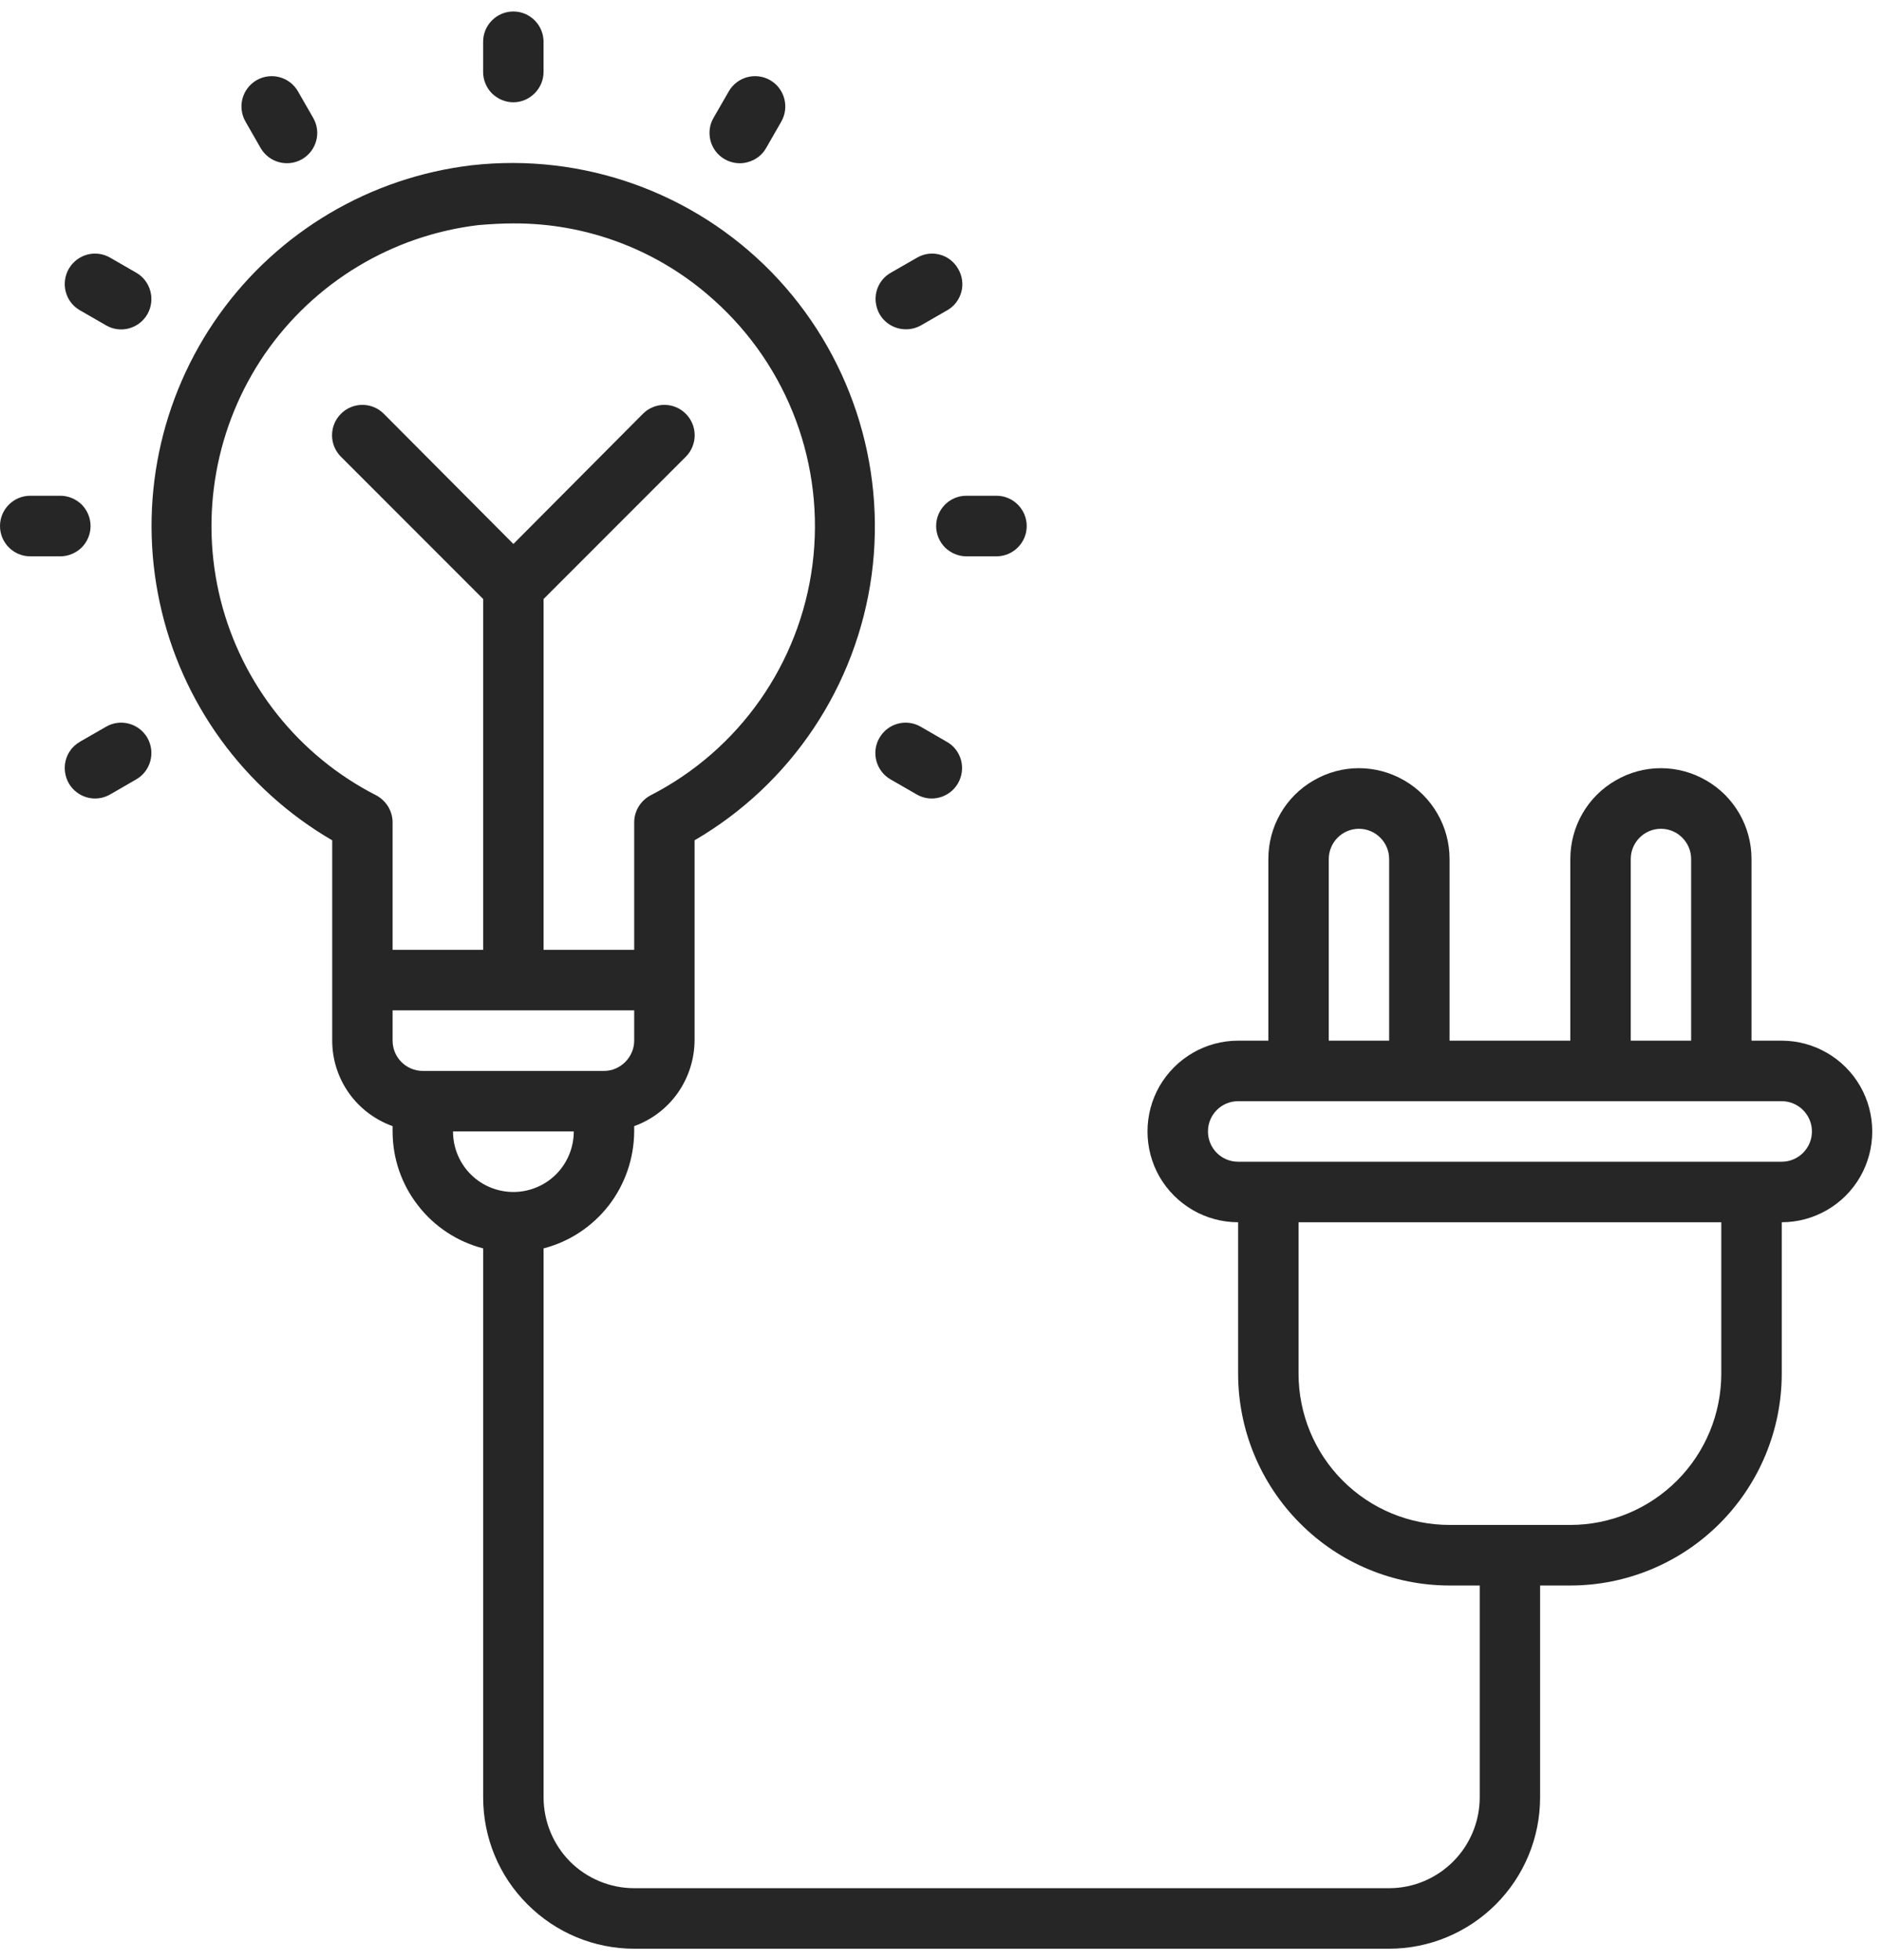 <?xml version="1.0" encoding="utf-8"?>
<svg xmlns="http://www.w3.org/2000/svg" width="48" height="50" viewBox="0 0 48 50" fill="none">
<path d="M45.443 29.634H31.578C31.149 29.634 30.809 29.287 30.809 28.862C30.809 28.437 31.149 28.09 31.578 28.09H45.443C45.867 28.09 46.213 28.437 46.213 28.862C46.213 29.287 45.867 29.634 45.443 29.634ZM43.901 35.039C43.901 36.06 43.496 37.044 42.773 37.767C42.051 38.491 41.07 38.899 40.051 38.899H36.971C35.946 38.899 34.965 38.491 34.244 37.767C33.522 37.044 33.119 36.06 33.119 35.039V31.178H43.901V35.039ZM33.89 21.913C33.89 21.488 34.235 21.141 34.659 21.141C35.084 21.141 35.43 21.488 35.43 21.913V26.546H33.89V21.913ZM41.592 21.913C41.592 21.488 41.937 21.141 42.361 21.141C42.786 21.141 43.132 21.488 43.132 21.913V26.546H41.592V21.913ZM13.094 30.406C12.687 30.406 12.292 30.244 12.004 29.954C11.715 29.665 11.554 29.27 11.554 28.862H14.634C14.634 29.27 14.472 29.665 14.184 29.954C13.894 30.244 13.5 30.406 13.094 30.406ZM10.783 27.318C10.359 27.318 10.013 26.971 10.013 26.546V25.773H16.175V26.546C16.175 26.748 16.091 26.945 15.947 27.09C15.802 27.234 15.61 27.318 15.404 27.318H10.783ZM9.597 20.289C7.619 19.28 6.174 17.465 5.628 15.311C5.085 13.152 5.496 10.866 6.752 9.033C8.013 7.203 9.995 6.006 12.2 5.742C12.508 5.716 12.805 5.699 13.094 5.699C14.984 5.69 16.808 6.387 18.213 7.659C20.108 9.357 21.046 11.879 20.722 14.407C20.398 16.929 18.852 19.132 16.59 20.289C16.336 20.426 16.175 20.689 16.175 20.978V24.229H13.864V15.28L17.491 11.651C17.793 11.349 17.793 10.857 17.491 10.555C17.19 10.252 16.7 10.252 16.398 10.555L13.094 13.876L9.789 10.555C9.487 10.252 8.998 10.252 8.696 10.555C8.393 10.857 8.393 11.349 8.696 11.651L12.323 15.28V24.229H10.013V20.978C10.013 20.689 9.851 20.426 9.597 20.289ZM45.443 26.546H44.672V21.913C44.672 21.083 44.231 20.32 43.517 19.908C42.799 19.491 41.919 19.491 41.206 19.908C40.489 20.32 40.051 21.083 40.051 21.913V26.546H36.971V21.913C36.971 21.083 36.529 20.32 35.816 19.908C35.097 19.491 34.218 19.491 33.504 19.908C32.786 20.32 32.349 21.083 32.349 21.913V26.546H31.578C30.751 26.546 29.991 26.989 29.575 27.704C29.164 28.419 29.164 29.305 29.575 30.021C29.991 30.735 30.751 31.178 31.578 31.178V35.039C31.578 36.473 32.147 37.847 33.159 38.86C34.169 39.874 35.539 40.444 36.971 40.444H37.74V45.848C37.74 46.463 37.495 47.051 37.063 47.485C36.629 47.919 36.042 48.165 35.43 48.165H16.175C15.561 48.165 14.971 47.919 14.537 47.485C14.109 47.051 13.864 46.463 13.864 45.848V31.845C14.524 31.674 15.107 31.288 15.527 30.748C15.943 30.209 16.17 29.546 16.175 28.862V28.726C16.625 28.564 17.011 28.269 17.286 27.88C17.561 27.489 17.71 27.023 17.715 26.546V21.435C20.179 20 21.846 17.504 22.231 14.669C22.611 11.841 21.67 8.989 19.679 6.944C17.684 4.9 14.861 3.896 12.03 4.216C9.443 4.523 7.103 5.905 5.588 8.028C4.074 10.152 3.523 12.819 4.074 15.372C4.621 17.925 6.218 20.123 8.473 21.435V26.546C8.473 27.023 8.621 27.489 8.897 27.88C9.172 28.269 9.562 28.564 10.013 28.726V28.862C10.013 29.546 10.24 30.209 10.66 30.748C11.076 31.288 11.662 31.674 12.323 31.845V45.848C12.323 46.875 12.726 47.853 13.453 48.577C14.175 49.3 15.15 49.709 16.175 49.709H35.43C36.449 49.709 37.43 49.3 38.152 48.577C38.874 47.853 39.28 46.875 39.28 45.848V40.444H40.051C41.478 40.444 42.852 39.874 43.863 38.86C44.873 37.847 45.443 36.473 45.443 35.039V31.178C46.265 31.178 47.031 30.735 47.442 30.021C47.854 29.305 47.854 28.419 47.442 27.704C47.031 26.989 46.265 26.546 45.443 26.546Z" fill="#262626"/>
<path d="M13.093 2.609C13.294 2.609 13.491 2.526 13.635 2.381C13.779 2.237 13.863 2.043 13.863 1.837V1.065C13.863 0.64 13.517 0.293 13.093 0.293C12.668 0.293 12.322 0.64 12.322 1.065V1.837C12.322 2.043 12.405 2.237 12.545 2.381C12.695 2.526 12.887 2.609 13.093 2.609Z" fill="#262626"/>
<path d="M6.647 3.776C6.862 4.145 7.33 4.273 7.702 4.062C8.075 3.846 8.202 3.373 7.986 3.004L7.601 2.333C7.387 1.96 6.919 1.834 6.547 2.044C6.175 2.259 6.048 2.732 6.263 3.105L6.647 3.776Z" fill="#262626"/>
<path d="M3.474 6.956L2.806 6.571C2.437 6.359 1.97 6.487 1.755 6.856C1.655 7.032 1.624 7.245 1.677 7.444C1.729 7.641 1.856 7.811 2.035 7.913L2.705 8.299C3.072 8.514 3.545 8.386 3.76 8.014C3.97 7.641 3.843 7.167 3.474 6.956Z" fill="#262626"/>
<path d="M2.31 13.419C2.31 13.212 2.227 13.019 2.087 12.874C1.939 12.73 1.745 12.646 1.54 12.646H0.77C0.346 12.646 0 12.993 0 13.419C0 13.844 0.346 14.191 0.77 14.191H1.54C1.745 14.191 1.939 14.107 2.087 13.963C2.227 13.818 2.31 13.625 2.31 13.419Z" fill="#262626"/>
<path d="M2.705 18.538L2.031 18.925H2.035C1.856 19.026 1.729 19.196 1.677 19.393C1.624 19.592 1.655 19.806 1.755 19.982C1.97 20.35 2.437 20.478 2.806 20.267L3.474 19.881C3.843 19.67 3.97 19.196 3.76 18.823C3.545 18.451 3.072 18.323 2.705 18.538Z" fill="#262626"/>
<path d="M23.483 18.538C23.115 18.323 22.643 18.451 22.429 18.823C22.214 19.196 22.346 19.67 22.713 19.881L23.383 20.267C23.75 20.478 24.219 20.35 24.433 19.982C24.534 19.806 24.565 19.592 24.512 19.393C24.458 19.196 24.332 19.026 24.152 18.925L23.483 18.538Z" fill="#262626"/>
<path d="M23.876 13.419C23.876 13.625 23.959 13.818 24.099 13.963C24.247 14.107 24.441 14.191 24.645 14.191H25.416C25.84 14.191 26.186 13.844 26.186 13.419C26.186 12.993 25.84 12.646 25.416 12.646H24.645C24.222 12.646 23.876 12.993 23.876 13.419Z" fill="#262626"/>
<path d="M23.106 8.4C23.242 8.4 23.373 8.365 23.491 8.299L24.161 7.913C24.34 7.811 24.467 7.641 24.52 7.444C24.572 7.245 24.541 7.032 24.436 6.856C24.226 6.487 23.759 6.359 23.392 6.571L22.722 6.956C22.415 7.128 22.266 7.487 22.358 7.825C22.445 8.167 22.756 8.4 23.106 8.4Z" fill="#262626"/>
<path d="M18.485 4.062C18.664 4.163 18.874 4.193 19.071 4.136C19.268 4.083 19.438 3.957 19.54 3.776L19.925 3.105C20.139 2.732 20.012 2.259 19.641 2.044C19.272 1.834 18.799 1.96 18.586 2.333L18.2 3.004C18.095 3.179 18.07 3.394 18.122 3.592C18.175 3.79 18.305 3.96 18.485 4.062Z" fill="#262626"/>
</svg>